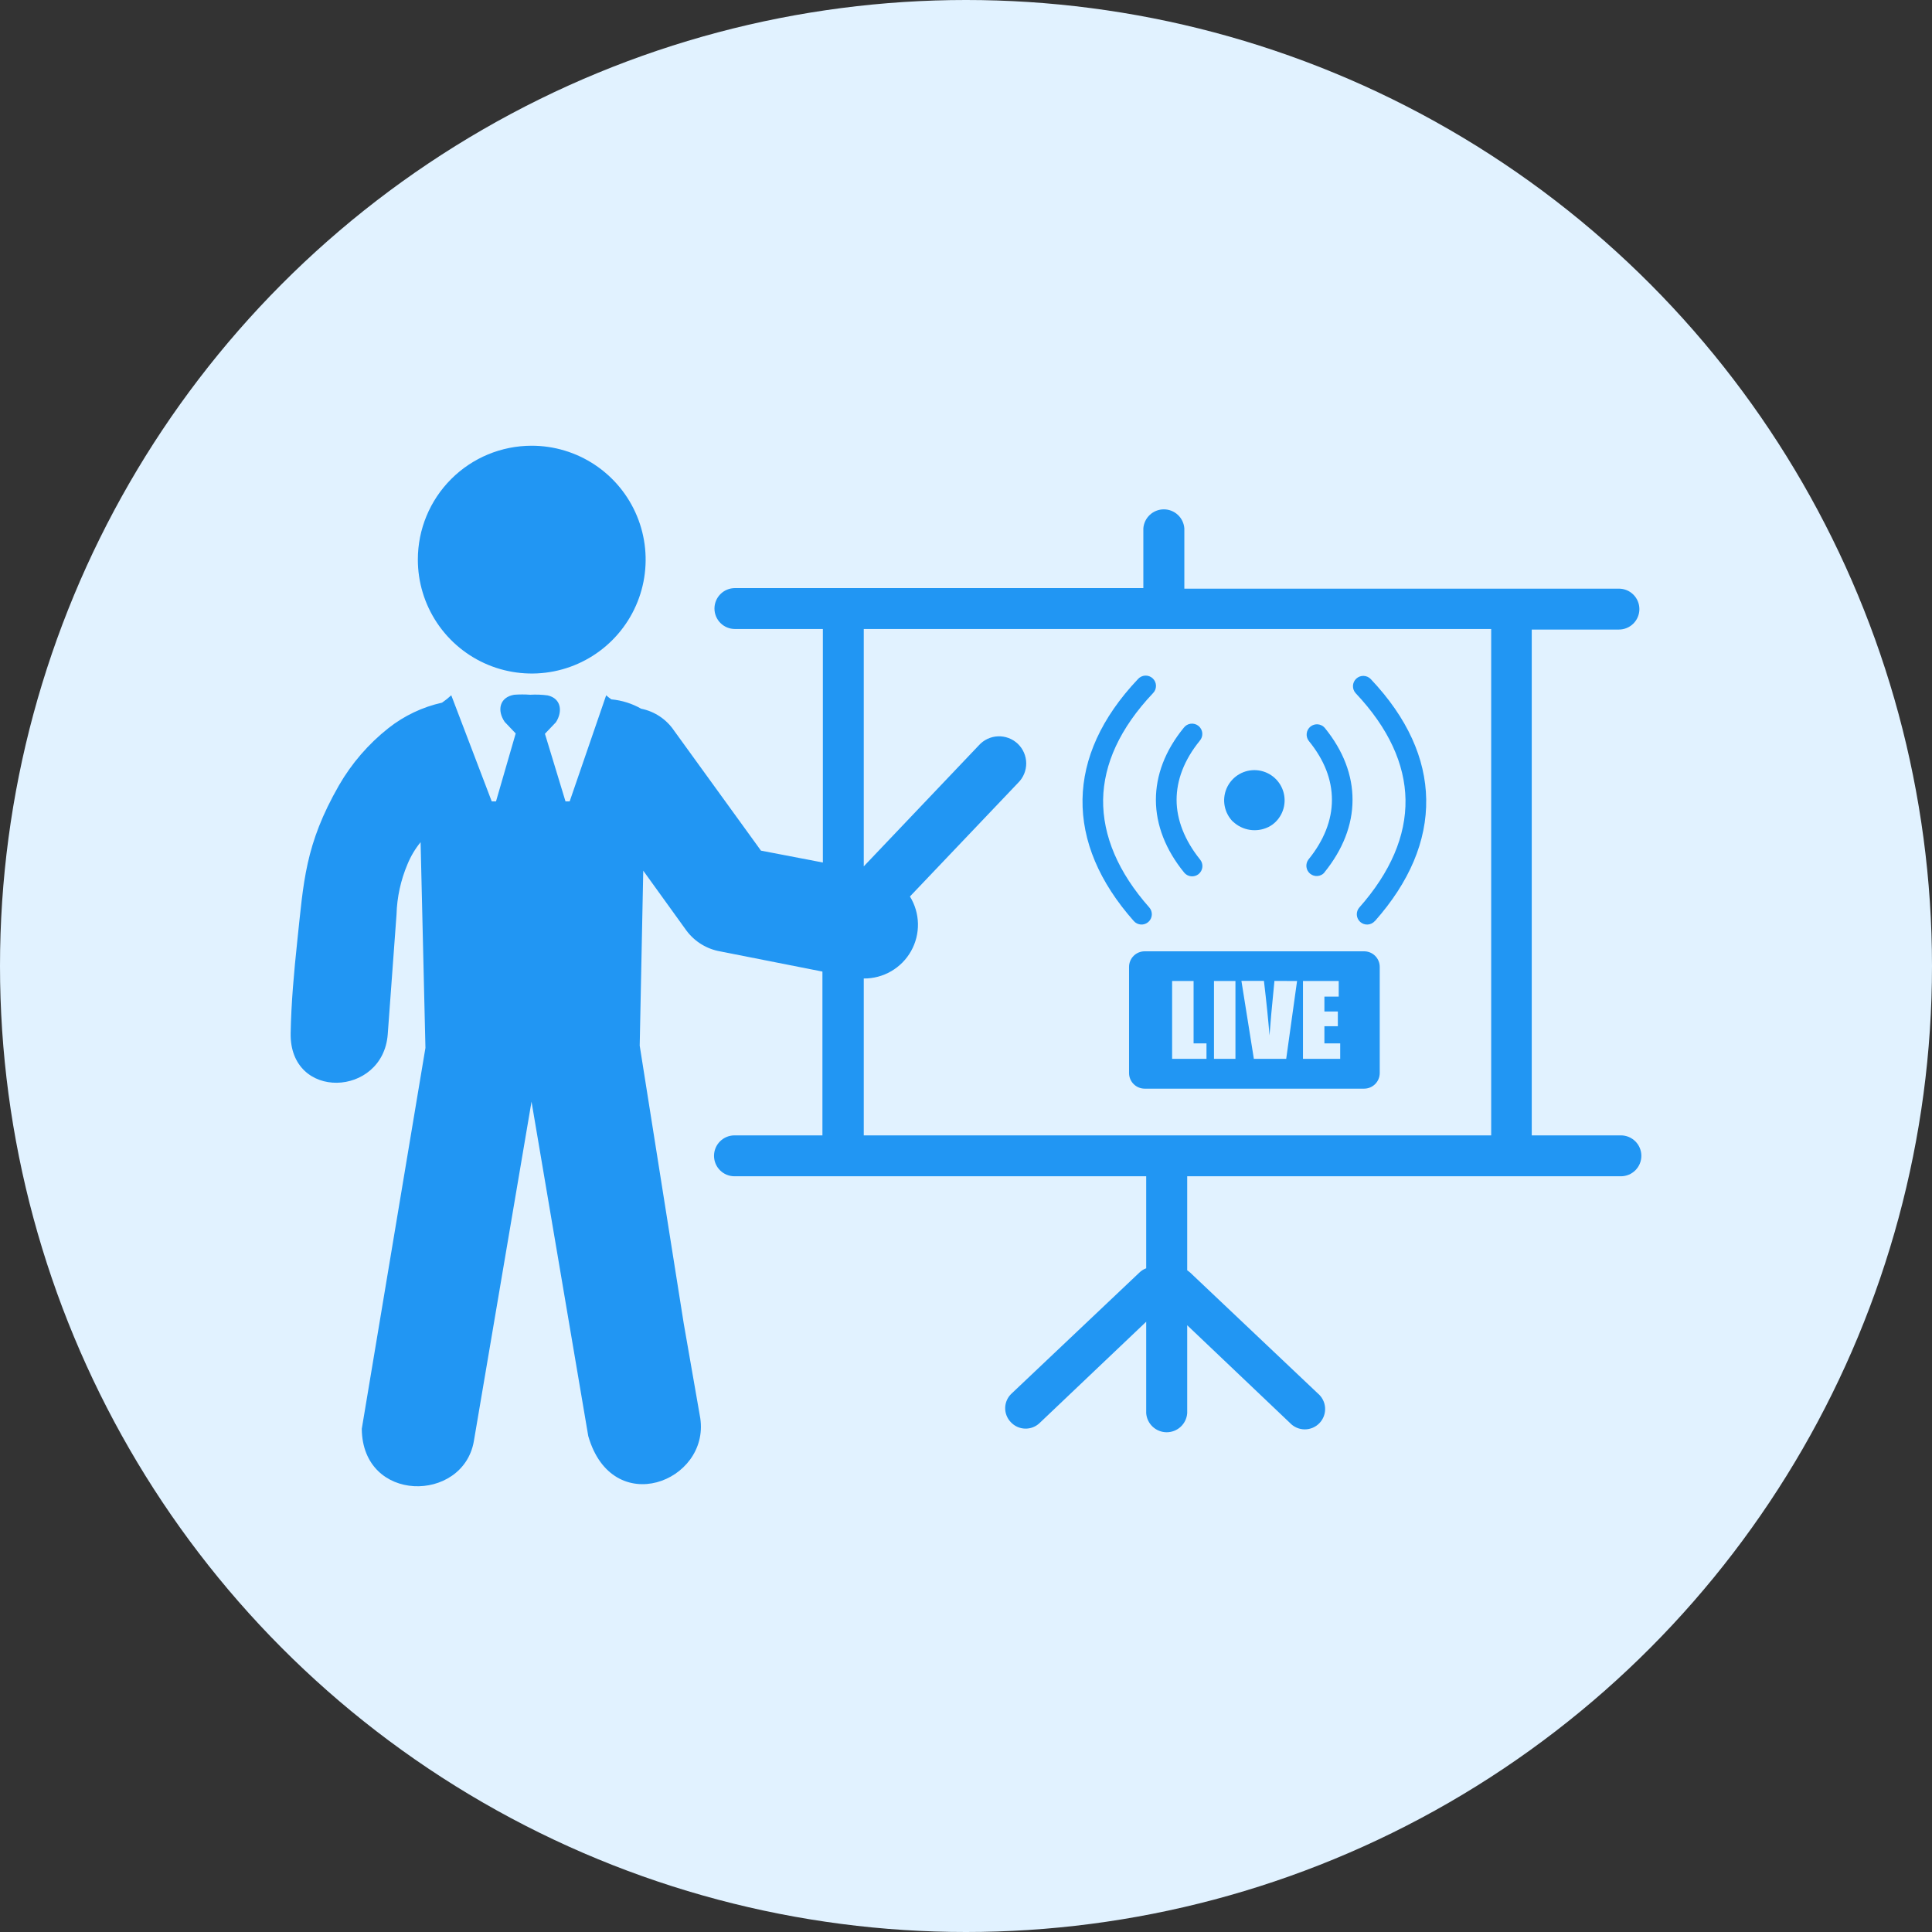 <svg width="500" height="500" viewBox="0 0 500 500" fill="none" xmlns="http://www.w3.org/2000/svg">
<rect x="0" y="0" width="500" height="500" fill="#333333" stroke="none"/>
<circle cx="250" cy="250" r="250" fill="#E1F2FF"/>
<path fill-rule="evenodd" clip-rule="evenodd" d="M137.587 115.355C143.419 115.349 149.122 117.074 153.974 120.311C158.825 123.547 162.608 128.151 164.842 133.538C167.077 138.925 167.663 144.854 166.527 150.575C165.39 156.295 162.582 161.55 158.458 165.674C154.334 169.798 149.079 172.606 143.359 173.743C137.638 174.879 131.709 174.293 126.322 172.059C120.935 169.824 116.331 166.042 113.095 161.19C109.858 156.338 108.133 150.635 108.139 144.803C108.139 136.993 111.241 129.503 116.764 123.98C122.286 118.457 129.777 115.355 137.587 115.355ZM116.788 179.941L127.259 207.398H128.368L133.461 189.814L130.616 186.827C128.567 183.839 129.279 180.425 133.091 179.799C134.465 179.698 135.844 179.698 137.217 179.799C138.727 179.712 140.242 179.769 141.741 179.97C145.269 180.766 145.639 184.181 143.875 186.912L141.029 189.9L146.35 207.398H147.431L156.877 179.941C157.299 180.321 157.746 180.673 158.215 180.994C160.928 181.24 163.557 182.065 165.925 183.412C169.41 184.108 172.478 186.154 174.461 189.103L196.938 220.144L212.957 223.217V162.785H190.195C188.791 162.785 187.445 162.227 186.453 161.235C185.46 160.242 184.903 158.896 184.903 157.493C184.903 156.089 185.46 154.743 186.453 153.75C187.445 152.758 188.791 152.2 190.195 152.2H295.895V136.751C295.993 135.411 296.594 134.157 297.579 133.242C298.563 132.328 299.857 131.819 301.201 131.819C302.545 131.819 303.839 132.328 304.823 133.242C305.807 134.157 306.409 135.411 306.507 136.751V152.343H418.979C420.382 152.343 421.728 152.9 422.721 153.893C423.713 154.885 424.271 156.231 424.271 157.635C424.271 159.038 423.713 160.384 422.721 161.377C421.728 162.369 420.382 162.927 418.979 162.927H396.416V293.835H419.491C420.894 293.835 422.24 294.393 423.233 295.385C424.225 296.378 424.783 297.724 424.783 299.127C424.783 300.531 424.225 301.877 423.233 302.869C422.24 303.862 420.894 304.419 419.491 304.419H307.247V328.746C307.481 328.951 307.728 329.141 307.987 329.315L341.048 360.612C341.601 361.073 342.054 361.642 342.378 362.285C342.702 362.927 342.891 363.629 342.934 364.347C342.976 365.066 342.87 365.785 342.624 366.461C342.377 367.137 341.995 367.755 341.5 368.277C341.005 368.8 340.408 369.215 339.746 369.498C339.084 369.78 338.371 369.924 337.652 369.92C336.932 369.917 336.221 369.765 335.562 369.476C334.903 369.186 334.311 368.765 333.821 368.238L307.247 342.972V365.734C307.149 367.074 306.547 368.327 305.563 369.242C304.579 370.157 303.284 370.666 301.941 370.666C300.597 370.666 299.303 370.157 298.319 369.242C297.334 368.327 296.733 367.074 296.634 365.734V342.062L269.064 368.266C268.564 368.747 267.973 369.124 267.326 369.375C266.679 369.625 265.989 369.745 265.295 369.726C264.602 369.708 263.919 369.551 263.286 369.267C262.653 368.982 262.083 368.574 261.61 368.067C261.126 367.571 260.747 366.983 260.494 366.338C260.242 365.693 260.121 365.004 260.14 364.312C260.158 363.619 260.316 362.938 260.602 362.307C260.889 361.677 261.299 361.11 261.809 360.641L294.87 329.344C295.371 328.851 295.973 328.472 296.634 328.234V304.419H190.081C188.677 304.419 187.331 303.862 186.339 302.869C185.346 301.877 184.789 300.531 184.789 299.127C184.789 297.724 185.346 296.378 186.339 295.385C187.331 294.393 188.677 293.835 190.081 293.835H212.843V251.442L186.468 246.235C182.941 245.636 179.781 243.7 177.647 240.829L166.466 225.322V225.721L165.555 270.618L176.936 342.432L181.232 367.043C183.651 383.488 158.471 393.247 152.24 371.652L137.558 285.1L122.621 373.046C119.776 388.951 93.799 389.093 93.628 369.774L110.102 271.187L108.85 217.953C107.447 219.673 106.306 221.59 105.464 223.644C103.71 227.771 102.745 232.192 102.619 236.675L100.343 267.716C99.091 283.934 74.935 284.93 75.22 267.432C75.362 259.579 76.073 251.669 76.927 243.617C78.577 228.196 78.918 218.636 87.71 203.272C91.002 197.565 95.346 192.535 100.514 188.448C104.587 185.233 109.333 182.977 114.398 181.848C115.241 181.272 116.04 180.635 116.788 179.941ZM223.541 224.213L253.302 192.915C253.928 192.211 254.689 191.639 255.54 191.235C256.392 190.83 257.316 190.601 258.258 190.561C259.2 190.521 260.14 190.671 261.022 191.002C261.905 191.332 262.712 191.837 263.396 192.486C264.079 193.136 264.625 193.916 265.001 194.78C265.377 195.645 265.575 196.576 265.584 197.518C265.592 198.461 265.411 199.396 265.051 200.267C264.691 201.138 264.159 201.928 263.488 202.589L235.491 232.009C236.798 234.125 237.514 236.552 237.565 239.039C237.615 241.525 236.998 243.98 235.778 246.147C234.558 248.314 232.779 250.115 230.627 251.361C228.475 252.608 226.028 253.254 223.541 253.234V293.835H385.917V162.785H223.541V224.213Z" fill="#2196F3"/>
<path d="M342.756 225.82C342.299 226.336 341.661 226.655 340.975 226.712C340.288 226.768 339.607 226.557 339.072 226.123C338.538 225.688 338.192 225.064 338.107 224.38C338.023 223.697 338.205 223.007 338.617 222.455C342.634 217.517 344.703 212.257 344.703 207.023C344.703 201.789 342.764 196.702 338.687 191.712C338.275 191.16 338.092 190.47 338.177 189.786C338.262 189.103 338.608 188.479 339.142 188.044C339.676 187.61 340.358 187.399 341.044 187.455C341.731 187.512 342.369 187.831 342.825 188.347C347.703 194.329 350.05 200.676 350.033 207.023C350.033 213.517 347.511 219.916 342.721 225.82H342.756Z" fill="#2196F3"/>
<path d="M355.797 238.375C355.329 238.904 354.67 239.225 353.965 239.269C353.26 239.312 352.566 239.073 352.037 238.605C351.508 238.137 351.186 237.478 351.143 236.773C351.1 236.067 351.338 235.374 351.807 234.845C359.805 225.802 363.9 216.36 363.744 206.936C363.587 197.763 359.397 188.469 350.859 179.409C350.377 178.889 350.121 178.199 350.148 177.49C350.175 176.782 350.482 176.113 351.002 175.631C351.522 175.149 352.212 174.894 352.921 174.921C353.629 174.948 354.298 175.255 354.78 175.775C364.266 185.817 368.926 196.32 369.1 206.84C369.282 217.638 364.753 228.298 355.832 238.366L355.797 238.375Z" fill="#2196F3"/>
<path d="M310.586 222.455C311.032 223.003 311.243 223.705 311.171 224.408C311.099 225.111 310.751 225.756 310.204 226.202C309.656 226.649 308.954 226.859 308.251 226.787C307.548 226.715 306.903 226.368 306.456 225.82C301.657 219.916 299.162 213.517 299.144 207.023C299.144 200.676 301.475 194.329 306.352 188.347C306.567 188.059 306.839 187.817 307.15 187.636C307.461 187.455 307.805 187.339 308.162 187.294C308.52 187.25 308.882 187.278 309.228 187.378C309.574 187.477 309.896 187.645 310.175 187.872C310.454 188.099 310.685 188.38 310.853 188.699C311.02 189.017 311.122 189.366 311.152 189.725C311.181 190.083 311.138 190.444 311.024 190.786C310.91 191.127 310.729 191.442 310.491 191.712C306.439 196.702 304.5 201.902 304.5 207.023C304.5 212.144 306.596 217.508 310.586 222.455Z" fill="#2196F3"/>
<path d="M297.423 234.836C297.892 235.365 298.132 236.059 298.089 236.765C298.047 237.471 297.726 238.131 297.197 238.601C296.668 239.07 295.974 239.31 295.268 239.267C294.562 239.225 293.901 238.904 293.432 238.375C284.503 228.306 279.982 217.638 280.156 206.84C280.338 196.32 284.99 185.817 294.475 175.775C294.71 175.501 294.998 175.277 295.322 175.118C295.645 174.958 295.998 174.866 296.358 174.846C296.718 174.827 297.079 174.881 297.418 175.005C297.757 175.128 298.067 175.319 298.33 175.567C298.593 175.814 298.803 176.111 298.948 176.442C299.092 176.772 299.168 177.129 299.171 177.49C299.174 177.85 299.104 178.208 298.965 178.541C298.826 178.874 298.621 179.175 298.362 179.426C289.824 188.46 285.642 197.754 285.485 206.927C285.372 216.352 289.415 225.794 297.423 234.836Z" fill="#2196F3"/>
<path fill-rule="evenodd" clip-rule="evenodd" d="M296.223 246.2H353.05C354.115 246.202 355.137 246.626 355.891 247.378C356.645 248.131 357.071 249.151 357.075 250.216V277.717C357.071 278.783 356.645 279.804 355.891 280.558C355.137 281.312 354.116 281.738 353.05 281.742H296.223C295.157 281.738 294.136 281.312 293.382 280.558C292.628 279.804 292.202 278.783 292.198 277.717V250.216C292.202 249.151 292.628 248.131 293.382 247.378C294.136 246.626 295.158 246.202 296.223 246.2ZM319.089 212.657C317.998 211.561 317.255 210.167 316.956 208.65C316.656 207.133 316.812 205.561 317.405 204.132C317.998 202.704 319.001 201.484 320.288 200.625C321.574 199.766 323.086 199.308 324.632 199.308C326.179 199.308 327.69 199.766 328.977 200.625C330.263 201.484 331.266 202.704 331.859 204.132C332.452 205.561 332.608 207.133 332.309 208.65C332.009 210.167 331.266 211.561 330.175 212.657C329.62 213.216 328.977 213.68 328.271 214.03C326.779 214.76 325.101 215.016 323.459 214.765C321.818 214.513 320.293 213.765 319.089 212.622V212.657ZM308.9 253.885V270.022H312.238V274.022H303.344V253.885H308.9ZM319.733 253.885V274.022H314.177V253.885H319.733ZM335.678 253.885L332.87 274.022H324.497L321.28 253.859H327.106C327.766 259.424 328.248 264.128 328.549 267.97C328.845 264.087 329.149 260.638 329.462 257.624L329.827 253.859L335.678 253.885ZM337.209 253.885H346.459V257.92H342.756V261.771H346.233V265.588H342.756V270.031H346.842V274.022H337.209V253.885Z" fill="#2196F3"/>
</svg>
